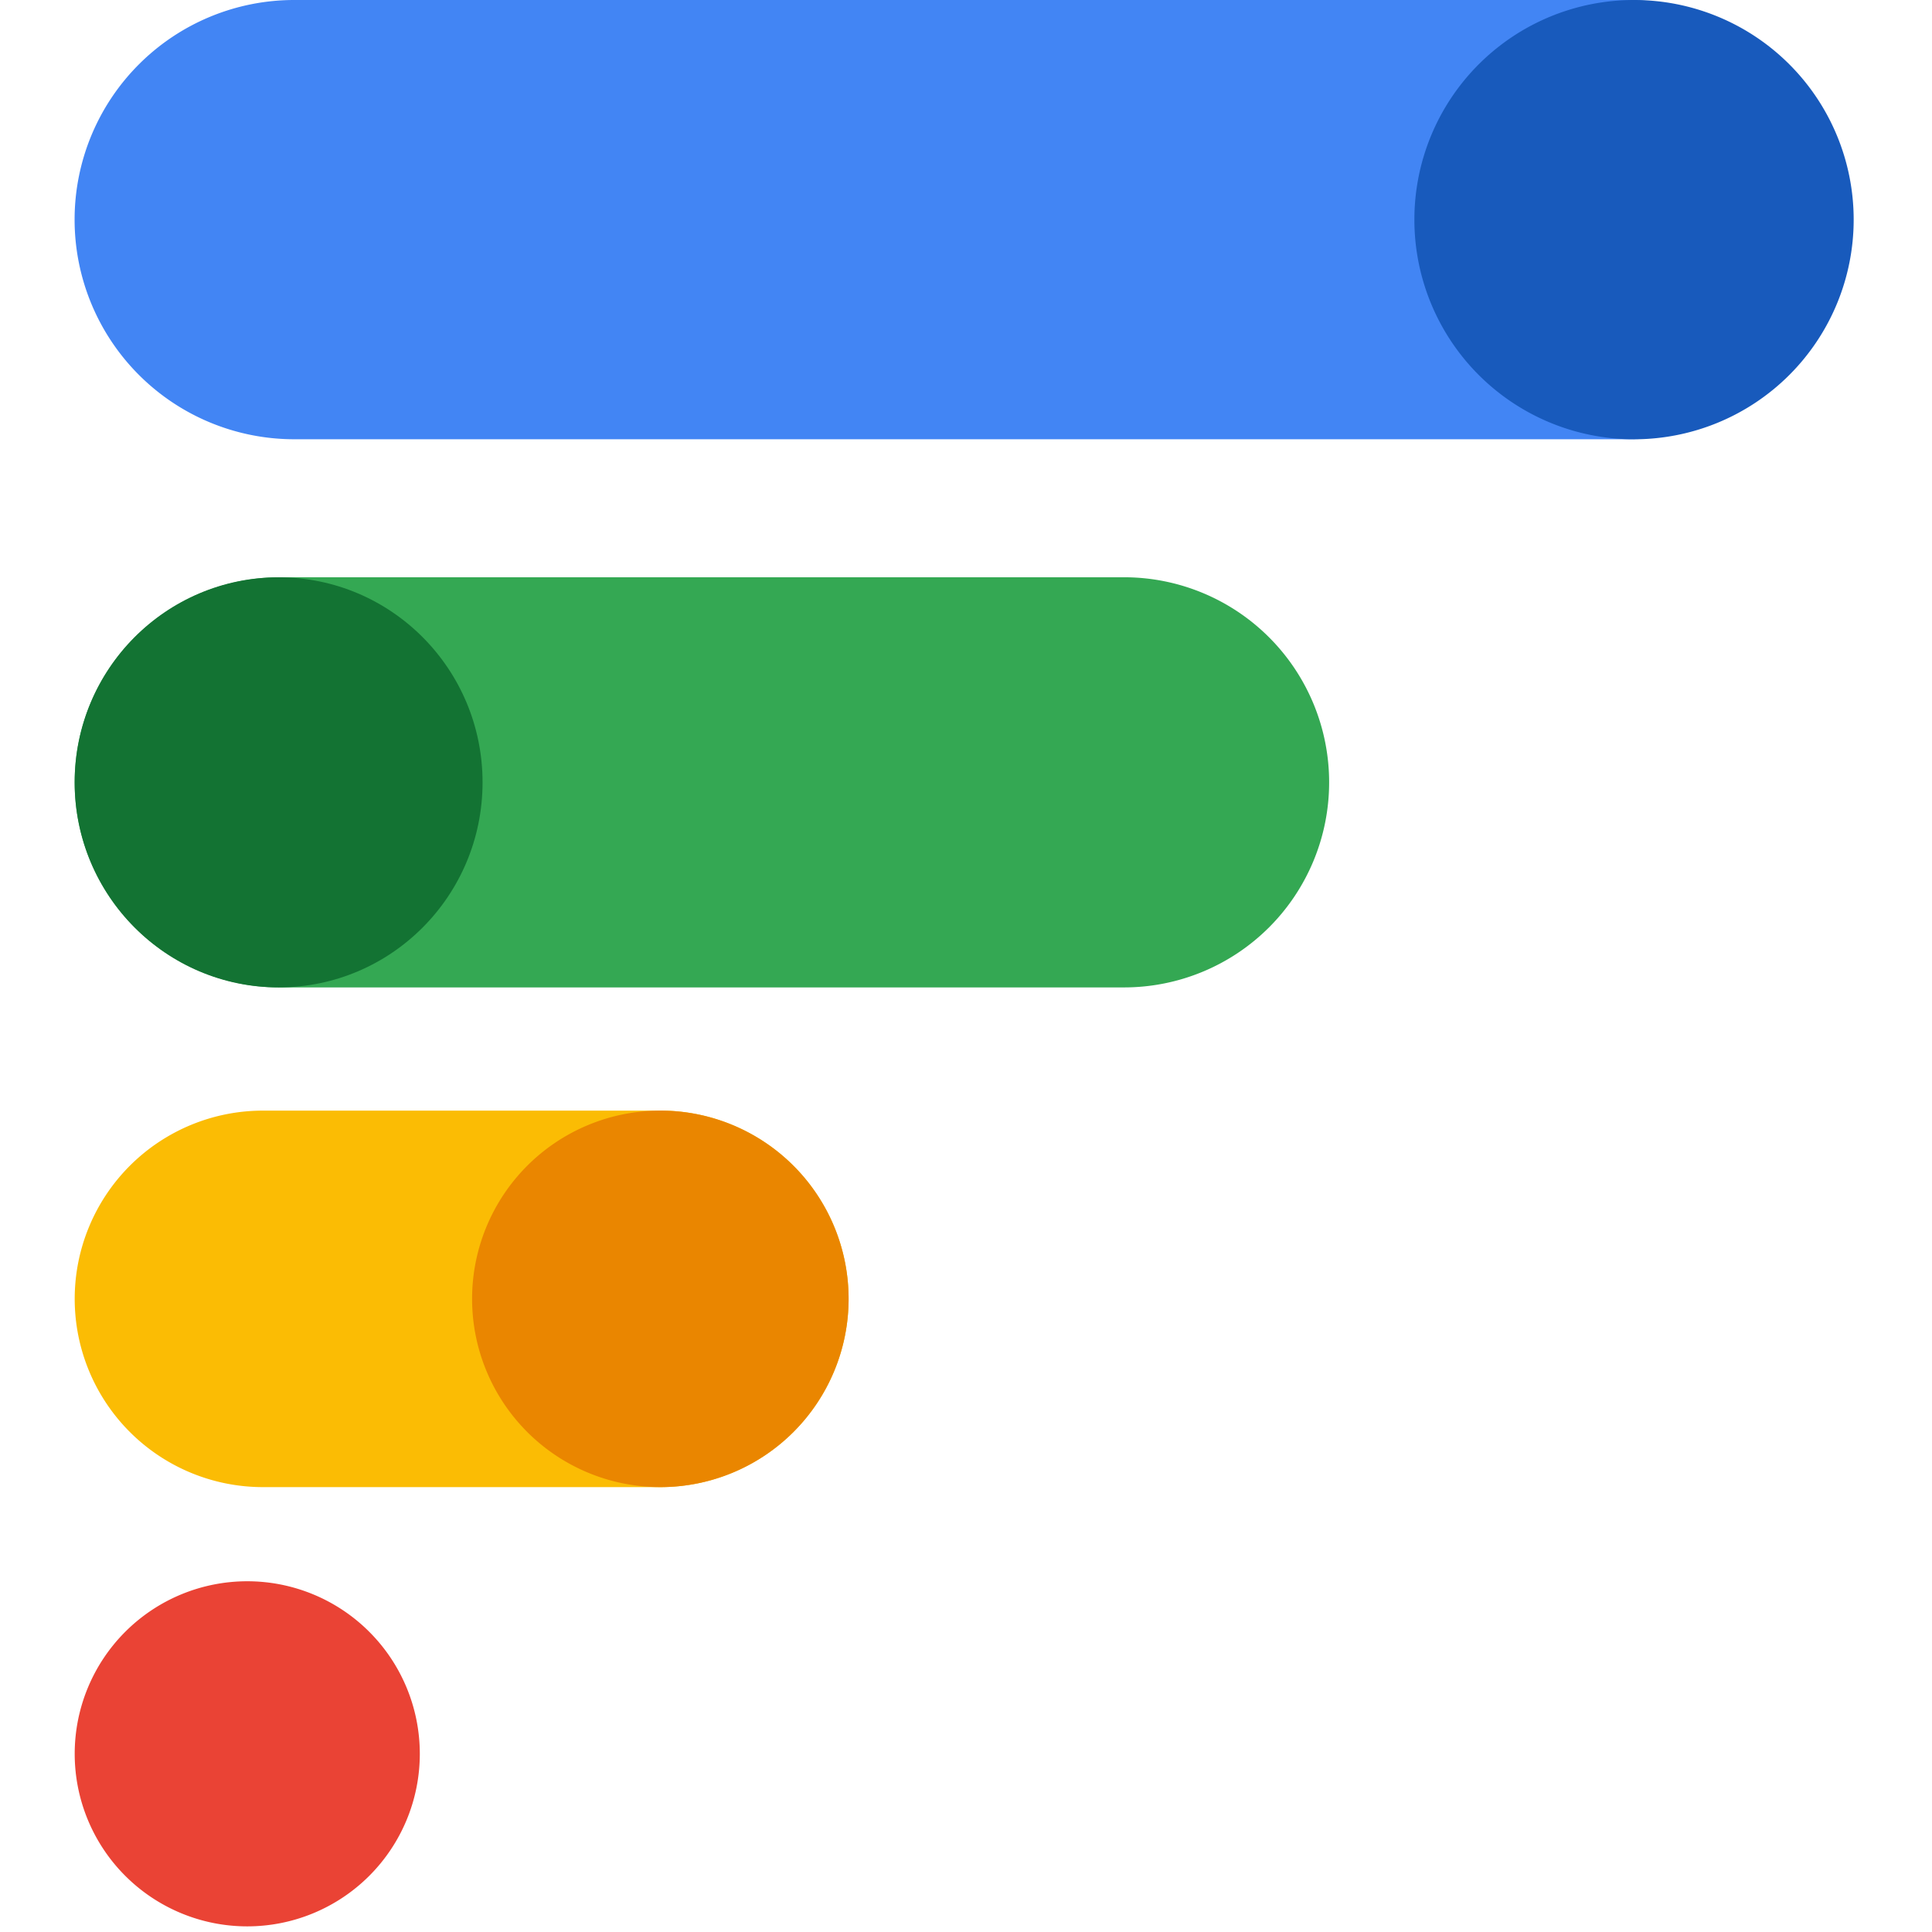 <svg width="48" height="48" viewBox="0 0 48 48" fill="none" xmlns="http://www.w3.org/2000/svg"><path d="M27.927 14.343H6.95a5.094 5.094 0 100 10.189h20.977a5.094 5.094 0 100-10.19z" fill="#34A853"/><path d="M6.143 47.86a4.287 4.287 0 100-8.574 4.287 4.287 0 000 8.574z" fill="#EA4335"/><path d="M6.922 24.532c2.799 0 5.067-2.281 5.067-5.095 0-2.813-2.268-5.094-5.067-5.094-2.798 0-5.067 2.28-5.067 5.094 0 2.814 2.269 5.095 5.067 5.095z" fill="#137333"/><path d="M16.405 27.593H6.533a4.677 4.677 0 000 9.354h9.873a4.677 4.677 0 000-9.355l-.001.001z" fill="#FBBC04"/><path d="M16.406 36.947a4.677 4.677 0 100-9.354 4.677 4.677 0 000 9.354z" fill="#EA8600"/><path d="M40.435 0H7.31a5.456 5.456 0 100 10.913h33.124a5.456 5.456 0 005.456-5.456v-.001A5.456 5.456 0 0040.435 0z" fill="#4285F4"/><path d="M40.597 10.914a5.457 5.457 0 100-10.914 5.457 5.457 0 000 10.914z" fill="#185ABC"/></svg>